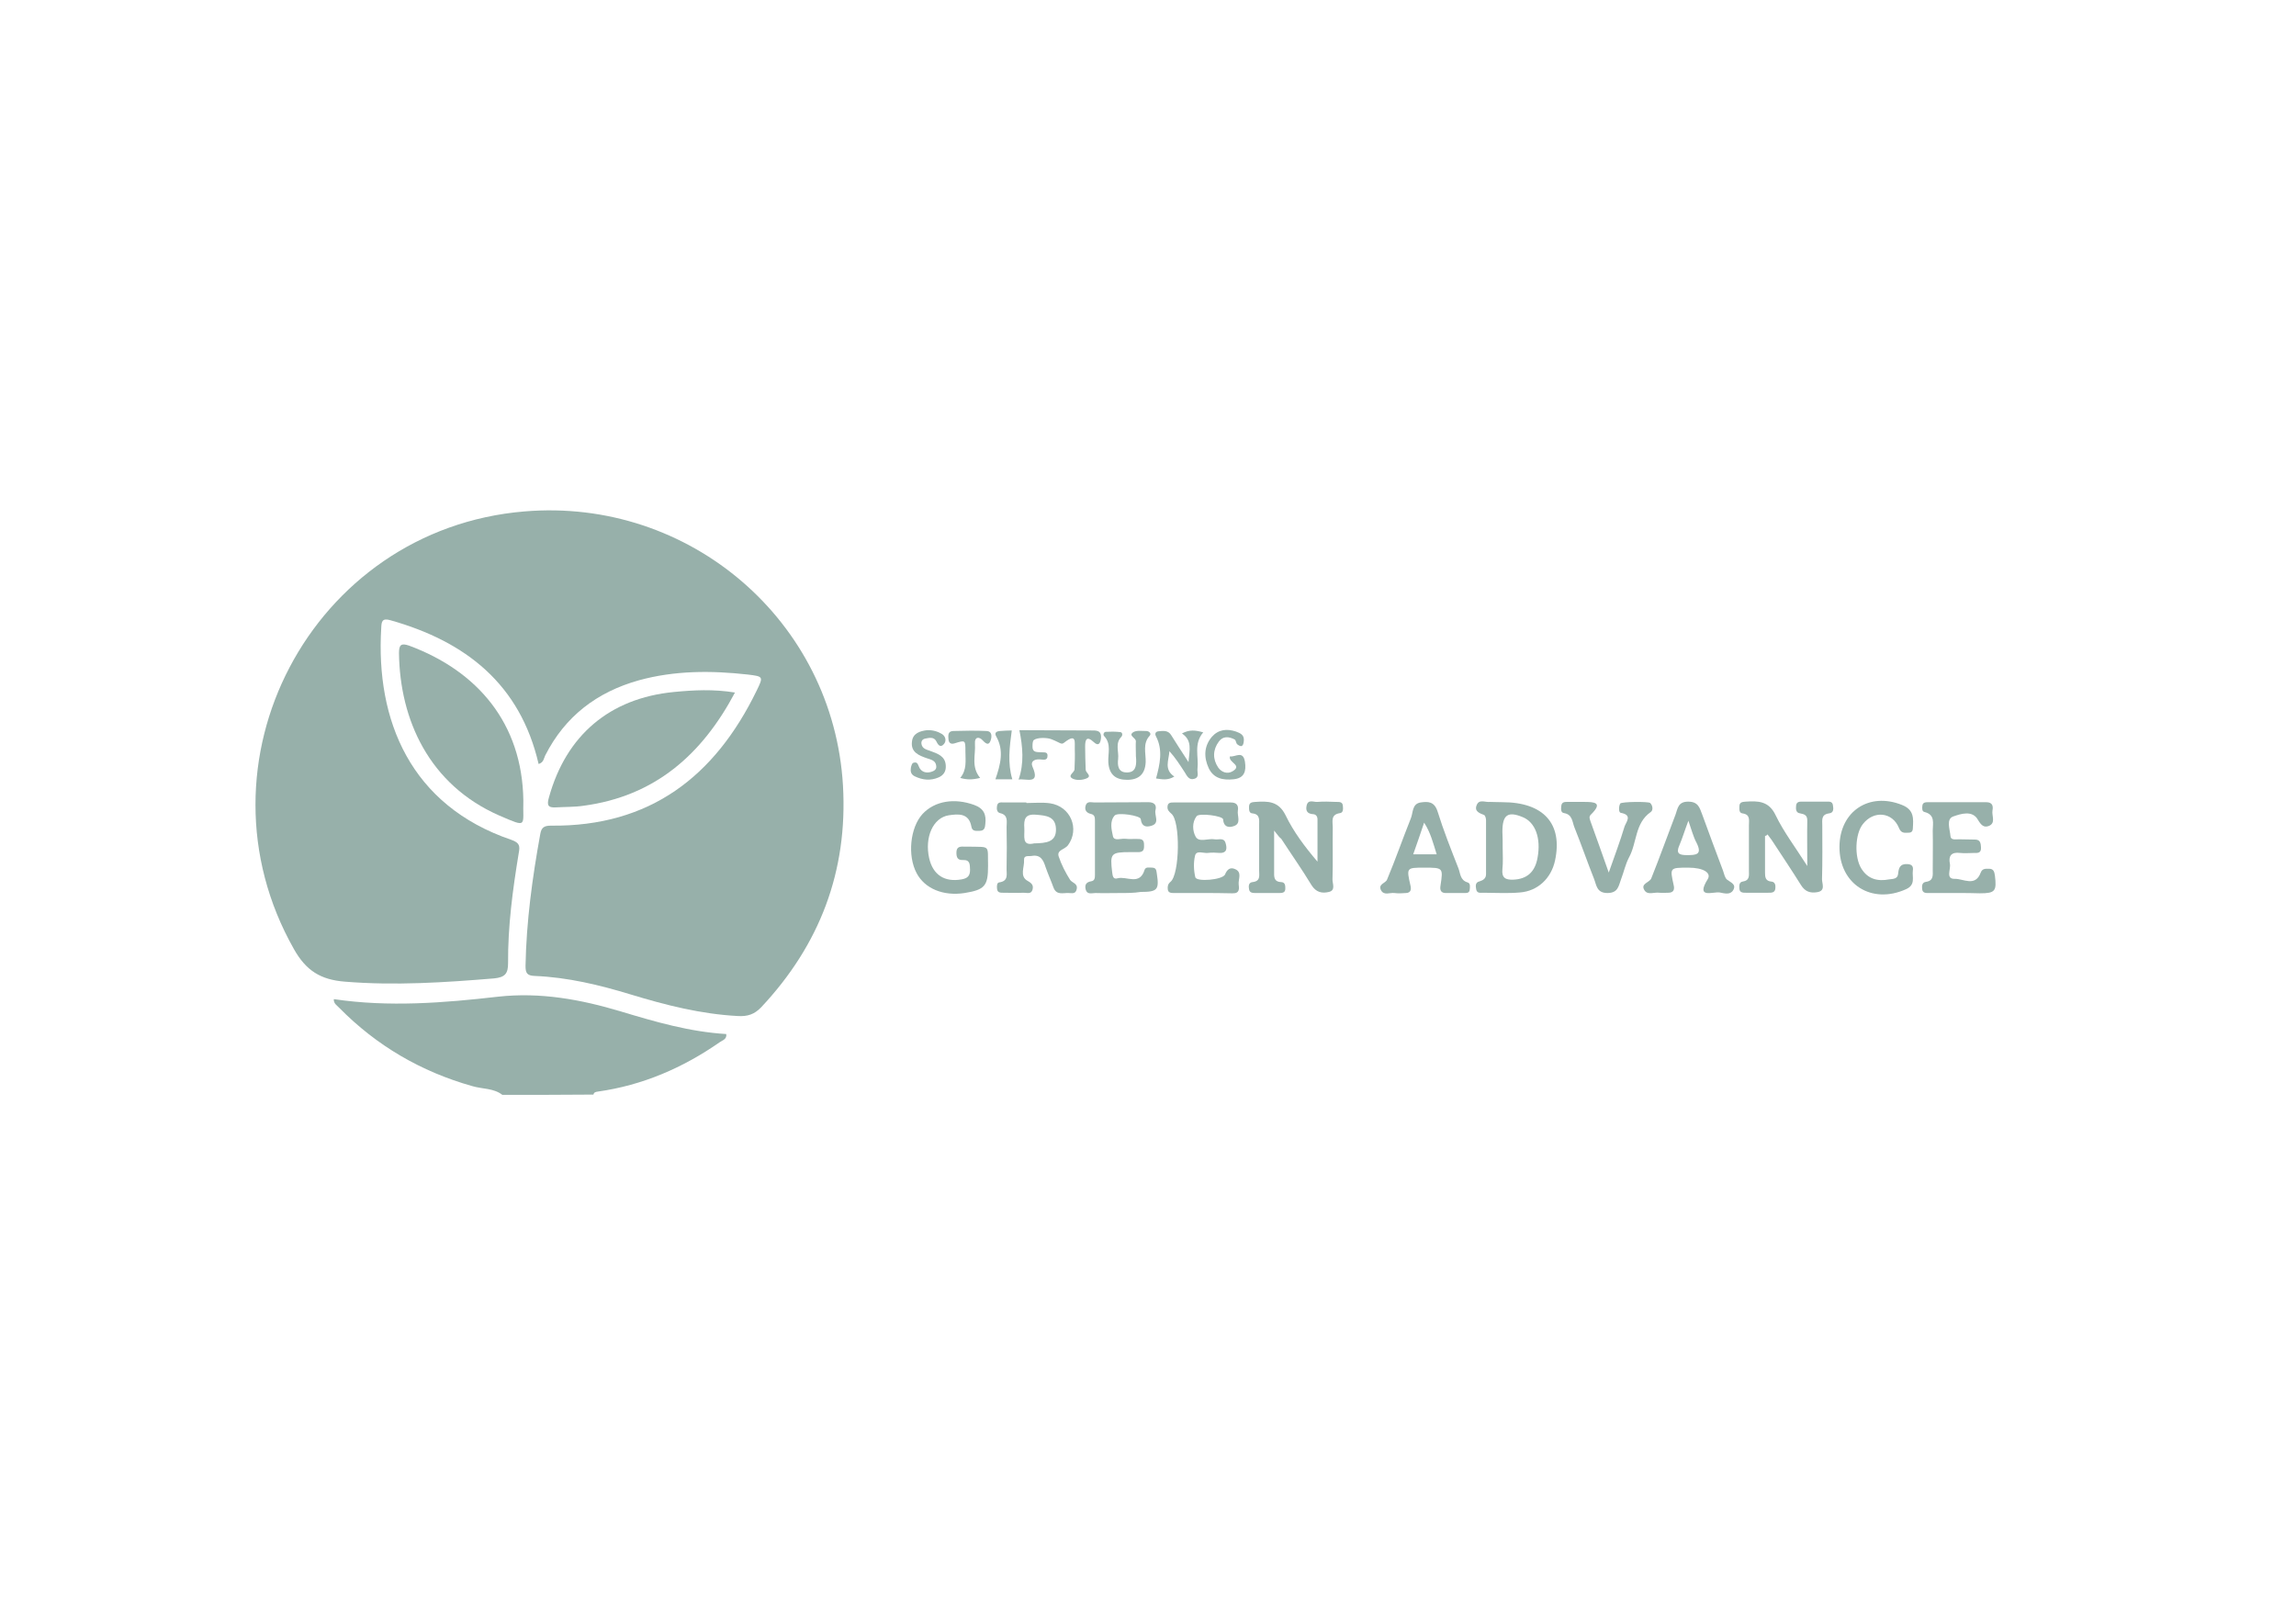 <?xml version="1.0" encoding="utf-8"?>
<!-- Generator: Adobe Illustrator 26.3.1, SVG Export Plug-In . SVG Version: 6.00 Build 0)  -->
<svg version="1.1" id="Ebene_1" xmlns="http://www.w3.org/2000/svg" xmlns:xlink="http://www.w3.org/1999/xlink" x="0px" y="0px"
	 viewBox="0 0 841.9 595.3" style="enable-background:new 0 0 841.9 595.3;" xml:space="preserve">
<style type="text/css">
	.st0{fill:#97B0AA;}
</style>
<g>
	<path class="st0" d="M184.2,401.4c-3.2-2.5-7.3-2.1-11-3.2c-18.8-5.3-35.1-14.8-48.8-28.7c-0.8-0.9-2.1-1.5-2-3.2
		c20.2,3,40.2,1.4,60.3-0.9c15.4-1.7,30.2,1,44.9,5.4c12.6,3.8,25.3,7.5,38.7,8.3c0.3,1.9-1.4,2.3-2.4,3
		c-13.5,9.4-28.3,15.8-44.7,18.1c-0.7,0.1-1.4,0.2-1.6,1.1C206.5,401.4,195.3,401.4,184.2,401.4z"/>
	<path class="st0" d="M197.5,280.1c-6.8-29.3-26.7-44.9-54.3-52.7c-3.1-0.9-3.3,0.5-3.4,2.7c-2.1,34,10.7,65.2,47.7,77.8
		c3.1,1.1,3.2,2.3,2.7,4.9c-2.2,13.4-4,26.8-3.9,40.4c0,3.7-1.1,5.1-5.1,5.5c-18.2,1.5-36.3,2.7-54.7,1.2c-9-0.7-14.3-4.1-18.7-11.9
		c-38.7-68.2,6.3-154,84.5-160.5c60.6-5.1,113.3,40.2,116.8,100.5c1.8,31.4-8.5,58.4-30,81.3c-2.5,2.6-5,3.4-8.5,3.2
		c-13.5-0.7-26.5-4-39.3-7.9c-11.5-3.5-23.1-6.3-35.2-6.8c-2.9-0.1-3.4-1.1-3.4-3.7c0.3-16.3,2.5-32.3,5.4-48.3
		c0.4-2.4,1.4-3.1,3.9-3.1c36.3,0.4,60.1-18,75.4-49.4c2.6-5.3,2.5-5.3-3.2-6c-13.4-1.5-26.8-1.5-39.9,2.1
		c-15.4,4.3-27.1,13.2-34.4,27.6C199.4,278,199.4,279.5,197.5,280.1z"/>
	<path class="st0" d="M269.5,253.9c-12.1,22.8-29.4,38-55.5,41.5c-3.3,0.5-6.8,0.4-10.1,0.6c-3.1,0.2-3.4-0.9-2.6-3.7
		c6.3-22.7,22.2-36.3,45.8-38.6C254.3,253,261.6,252.6,269.5,253.9z"/>
	<path class="st0" d="M191.9,293.4c-0.3,9.5,1.9,10.2-8.8,5.6c-25.8-11.3-36.5-35.2-36.8-59.6c0-3,0.8-3.7,3.7-2.7
		C175.1,246,191.5,265.2,191.9,293.4z"/>
	<path class="st0" d="M647.2,306.5c0,4.4,0,8.9,0,13.3c0,1.7,0.1,3.2,2.3,3.4c1.4,0.1,1.6,1.3,1.5,2.4c-0.1,1.8-1.5,1.7-2.7,1.7
		c-2.7,0-5.4,0-8.1,0c-1.1,0-2.3,0-2.4-1.5c-0.1-1.1-0.1-2.4,1.2-2.6c2.7-0.4,2.3-2.3,2.3-4c0-5.5,0-11.1,0-16.6
		c0-1.9,0.6-4-2.4-4.4c-1.3-0.2-1.1-1.6-1.1-2.7c0.1-1.5,1.2-1.5,2.3-1.6c4.5-0.3,8.5-0.3,11,5c2.9,6,7,11.4,11.6,18.6
		c0-6.6-0.1-11.6,0-16.7c0-1.9-1-2.3-2.6-2.6c-1.7-0.2-1.6-1.7-1.5-2.9c0.2-1.5,1.4-1.4,2.4-1.4c2.9,0,5.7,0,8.6,0
		c1,0,2.3-0.2,2.5,1.3c0.2,1.2,0.4,2.8-1.4,3c-3,0.4-2.5,2.5-2.5,4.4c0,6.6,0.1,13.2-0.1,19.8c0,1.6,1.4,4.2-1.8,4.7
		c-2.5,0.4-4.4-0.2-5.9-2.6c-3.5-5.6-7.2-11.1-10.8-16.6c-0.5-0.7-1-1.3-1.5-2C647.9,306.3,647.5,306.4,647.2,306.5z"/>
	<path class="st0" d="M467.2,304.5c0,6,0,10.4,0,14.8c0,2-0.3,4,2.7,4.1c1.4,0.1,1.4,1.4,1.4,2.4c0,1.5-1.1,1.6-2.2,1.6
		c-2.9,0-5.7,0-8.6,0c-1.1,0-2.3,0-2.5-1.4c-0.2-1.1-0.2-2.4,1.2-2.6c3.1-0.3,2.5-2.4,2.5-4.3c0-5.5,0-11,0-16.6
		c0-1.9,0.4-4-2.5-4.3c-1.3-0.1-1.2-1.5-1.2-2.6c0.1-1.5,1.2-1.5,2.3-1.6c4.5-0.3,8.5-0.4,11.1,4.9c2.9,6,7,11.5,11.7,17
		c0-5.2,0-10.3,0-15.5c0-1-0.5-1.8-1.5-1.9c-2.2-0.1-2.9-1.2-2.5-3.1c0.5-2.5,2.6-1.3,3.9-1.4c2.3-0.2,4.6-0.1,7,0
		c1,0,2.3-0.1,2.4,1.4c0.1,1.1,0.2,2.5-1,2.7c-3.6,0.5-2.7,3.1-2.7,5.2c-0.1,6.4,0.1,12.8-0.1,19.2c0,1.5,1.2,3.9-1.3,4.5
		c-2.5,0.6-4.7,0.2-6.4-2.5c-3.5-5.8-7.4-11.3-11.1-17C469.2,307.1,468.7,306.4,467.2,304.5z"/>
	<path class="st0" d="M376.4,294.4c2.9,0,5.8-0.3,8.6,0.1c7.6,1.1,11,9.4,6.6,15.4c-1.1,1.5-4.2,1.7-3.4,4.1c1,3,2.5,5.9,4.2,8.6
		c0.8,1.1,2.9,1.3,2.4,3.4c-0.4,1.9-1.8,1.4-3,1.4c-2-0.1-4.4,0.9-5.5-2c-0.9-2.5-2-4.9-2.9-7.5c-0.8-2.5-1.8-4.7-5.1-4.1
		c-1.1,0.2-2.9-0.4-2.8,1.5c0.2,2.6-1.8,6,1.4,7.7c1.6,0.9,2.1,1.7,1.7,3.2c-0.5,1.7-2,1.1-3.2,1.1c-2.5,0.1-5,0-7.5,0
		c-1.1,0-2.2,0-2.3-1.5c-0.1-0.9-0.1-2.2,0.8-2.3c3.6-0.5,2.6-3.2,2.7-5.3c0.1-5,0.1-10,0-15c0-2,0.7-4.4-2.4-5.1
		c-1.2-0.3-1.3-1.6-1.1-2.7c0.3-1.5,1.5-1.2,2.5-1.2c2.7,0,5.4,0,8.1,0C376.4,294.2,376.4,294.3,376.4,294.4z M379.2,309.2
		c4.4-0.1,8.2-0.4,8-5.4c-0.2-4.5-3.6-4.8-7.2-5.1c-4.2-0.4-4.6,1.7-4.4,4.9C375.8,306.5,374.5,310.3,379.2,309.2z"/>
	<path class="st0" d="M550.9,294.1c15.1,0,22.2,7.9,19.3,21.4c-1.4,6.5-6.3,11.2-12.9,11.7c-4.4,0.4-8.9,0.1-13.4,0.1
		c-1,0-2.3,0.3-2.6-1.2c-0.2-1.2-0.5-2.6,1.3-3c1.3-0.4,2.3-1.1,2.3-2.6c0-6.6,0-13.2,0-19.8c0-0.7-0.3-1.7-0.7-1.9
		c-1.8-0.7-3.7-1.4-2.7-3.7c0.9-2.2,3.1-0.9,4.8-1.1C547.7,294,549.3,294.1,550.9,294.1z M551,310.7c0,2.7,0.2,5.3-0.1,8
		c-0.3,3.2,1.2,3.9,4,3.8c5-0.2,8-2.8,8.9-8.1c1.3-7.1-0.8-12.9-5.4-14.8c-5.5-2.3-7.5-0.9-7.5,5.3C551,306.7,551,308.7,551,310.7z"
		/>
	<path class="st0" d="M362.3,317.5c0,7.3-1.2,8.7-8.6,9.9c-7.8,1.2-14.6-1.6-17.6-7.3c-3.4-6.4-2.4-16.7,2.2-21.7
		c4.5-4.8,11.7-5.9,18.9-3.3c3.6,1.3,4.5,3.6,4.1,7c-0.1,1.4-0.4,2.5-2.1,2.5c-1.2,0-2.7,0.3-3-1.5c-0.9-5.1-4.8-4.7-8.3-4.2
		c-5.8,0.9-8.9,8.1-7.2,15.7c1.4,6.2,5.7,8.9,11.9,7.8c2.2-0.4,3.1-1.3,3.1-3.5c-0.1-1.9,0.1-3.7-2.6-3.6c-2,0.1-2.4-1-2.4-2.7
		c0-2.1,1.2-2.3,2.8-2.2c0.5,0,1.1,0,1.6,0C363.4,310.6,362.1,309.6,362.3,317.5z"/>
	<path class="st0" d="M410.8,327.4c-3,0-6.1,0.1-9.1,0c-1.3,0-3.1,0.7-3.6-1.3c-0.4-1.6,0.1-2.7,2-3c1.4-0.2,1.4-1.4,1.4-2.5
		c0-6.6,0-13.2,0-19.8c0-1.1-0.1-2.1-1.5-2.4c-1.7-0.4-2.4-1.5-1.9-3.1c0.5-1.7,2.1-1.1,3.2-1.1c6.6-0.1,13.2,0,19.8-0.1
		c2.1,0,3.1,1,2.6,2.9c-0.5,2,1.8,4.9-1.7,5.8c-1.8,0.5-3.4,0.2-3.7-2.5c-0.1-1.3-8.5-2.6-9.6-1.3c-1.9,2.2-1.1,5.2-0.6,7.6
		c0.4,1.8,2.8,0.8,4.3,0.9c1.8,0.2,3.6,0,5.4,0.1c1.8,0.1,1.7,1.5,1.7,2.7c0,1.3-0.4,2-1.8,2.1c-1.1,0-2.1,0-3.2,0
		c-7.2,0-7.5,0.5-6.7,7.3c0.2,1.4,0.3,2.8,2,2.3c3.3-0.9,8.1,2.8,9.9-3.1c0.4-1.2,1.8-0.8,2.9-0.8c1.5,0.1,1.4,1.2,1.6,2.3
		c0.9,5.8,0.2,6.6-5.9,6.6C415.8,327.4,413.3,327.4,410.8,327.4z"/>
	<path class="st0" d="M440.8,327.4c-3.4,0-6.8,0-10.2,0c-1.1,0-2.3,0-2.4-1.4c-0.1-1,0-1.9,1-2.7c3.4-2.8,3.7-22.3,0.3-25
		c-0.9-0.8-1.5-1.4-1.4-2.6c0.1-1.5,1.2-1.5,2.3-1.5c7,0,13.9,0,20.9,0c2.2,0,2.9,1.1,2.6,3c-0.3,1.9,1.3,4.6-1.3,5.6
		c-1.8,0.7-3.9,0.6-4.1-2.4c-0.1-1.3-8.7-2.4-9.7-1.2c-1.8,2.3-1.5,5.5-0.4,7.5c1.2,2.3,4.6,0.6,6.9,1c1.5,0.3,3.5-0.8,4.1,1.4
		c0.5,1.7,0.7,3.7-2.2,3.6c-1.4-0.1-2.9-0.2-4.3,0c-1.6,0.2-4.2-1.1-4.7,1c-0.6,2.5-0.5,5.4,0.1,7.9c0.4,1.8,10,1,10.9-1
		c0.8-2,2-2.7,3.6-2c2.8,1.1,1.2,3.7,1.4,5.6c0.2,1.5,0.4,3.4-2.2,3.3c-0.2,0-0.4,0-0.5,0C448,327.4,444.4,327.4,440.8,327.4z"/>
	<path class="st0" d="M717.8,327.4c-3.4,0-6.8,0-10.2,0c-1.2,0-2.7,0.2-2.8-1.6c-0.1-1.1,0-2.3,1.4-2.5c2.9-0.4,2.5-2.5,2.5-4.4
		c0-4.8,0.1-9.6,0-14.4c0-2.6,1-5.8-3-6.8c-1-0.2-0.9-1.4-0.8-2.3c0.1-1.2,1.1-1.3,2-1.3c7.1,0,14.3,0,21.4,0c2.4,0,2.6,1.5,2.3,3.1
		c-0.3,1.9,1.3,4.5-1.3,5.6c-1.8,0.7-2.8-0.2-4-2.2c-2-3.7-6.4-2.2-9-1.3c-2.8,0.9-1.3,4.7-1.1,7.2c0.1,1.6,1.9,1.2,3.1,1.2
		c2,0.1,3.9,0,5.9,0.1c2,0,2.1,1.4,2.2,2.9c0.1,1.8-0.9,2.1-2.3,2c-1.8,0-3.6,0.2-5.4,0c-3.2-0.4-4.3,1.1-3.7,4
		c0.4,2-1.7,5.6,1.8,5.5c3.1-0.1,7.5,3.1,9.5-2.3c0.6-1.6,1.9-1.4,3.1-1.4c1.6,0,1.9,1.1,2.1,2.5c0.7,5.7,0.1,6.5-5.5,6.5
		C723.2,327.4,720.5,327.4,717.8,327.4z"/>
	<path class="st0" d="M619.1,318.1c-6.9,0-6.8,0-5.4,6.4c0.4,1.6,0,2.8-2,2.8c-1.1,0-2.2,0.1-3.2,0c-1.9-0.3-4.3,1-5.5-0.9
		c-1.6-2.5,1.9-2.8,2.5-4.4c3.1-7.7,5.9-15.6,8.9-23.4c0.8-2.2,0.9-4.7,4.6-4.7c3.8,0,4.2,2.3,5.2,4.8c2.5,6.8,5,13.7,7.6,20.5
		c0.4,1.2,0.7,2.7,1.5,3.3c1.4,1.1,3.5,1.7,2.2,3.9c-1.1,1.8-3.3,1.1-4.9,0.8c-2.4-0.4-9,2.5-4.4-4.9
		C627.6,320,624.6,318.1,619.1,318.1z M619.1,300.9c-1.4,3.7-2.2,6.4-3.3,9c-1.3,2.9-0.2,3.6,2.7,3.6c3.4,0,5.8-0.1,3.6-4.5
		C620.9,306.8,620.3,304.3,619.1,300.9z"/>
	<path class="st0" d="M522.2,318.1c-6.5,0-6.5,0-5,6.6c0.3,1.3,0.2,2.6-1.6,2.7c-1.4,0.1-2.9,0.2-4.3,0c-1.7-0.2-3.8,1-4.9-1
		c-1.2-2.3,1.7-2.6,2.2-3.9c3.1-7.4,5.7-14.9,8.7-22.4c0.9-2.1,0.4-5.4,3.6-5.9c2.7-0.4,5-0.4,6.2,3.2c2.2,7.1,5,14.1,7.7,21
		c0.7,1.8,0.6,4.3,3.3,5.1c1.2,0.3,0.9,1.8,0.8,2.8c-0.2,1.2-1.2,1.1-2.1,1.1c-2.1,0-4.3,0-6.4,0c-2,0.1-2.5-1-2.2-2.7
		C529.2,318.1,529.2,318.1,522.2,318.1z M518.2,313.2c3.2,0,5.8,0,8.6,0c-1.3-4.1-2.2-7.9-4.6-11.6
		C520.8,305.7,519.6,309.3,518.2,313.2z"/>
	<path class="st0" d="M589.9,319.9c2.3-6.5,4.2-11.6,5.8-16.9c0.6-1.7,3-4.2-1.4-5c-0.8-0.1-0.8-2.3-0.2-3.4
		c0.4-0.7,10.4-0.8,11-0.2c1,1,1.1,2.7,0.2,3.3c-5.9,4.1-5,11.3-8,16.7c-1.3,2.5-1.9,5.4-2.9,8c-0.9,2.3-1,5-5,5c-4,0-4-3-4.9-5.2
		c-2.5-6.3-4.7-12.7-7.2-18.9c-0.8-2-0.7-4.7-3.8-5.2c-1.3-0.2-1.1-1.6-1-2.7c0.2-1.5,1.4-1.4,2.4-1.4c2,0,3.9,0,5.9,0
		c3.9,0,7.1,0.2,2.5,4.7c-0.8,0.8-0.3,1.7-0.1,2.4C585.4,307.1,587.4,312.9,589.9,319.9z"/>
	<path class="st0" d="M674.5,310.4c0.1-13,10.9-20.1,22.9-15.3c4.6,1.8,4.2,5.1,4,8.7c-0.1,1.6-1.2,1.5-2.3,1.5
		c-1.4,0.1-2.2-0.3-2.8-1.8c-2.4-5.8-9.2-6.5-13.2-1.4c-2.9,3.6-3.2,12.1-0.6,16.3c2.4,3.9,6,4.8,10.2,4c1.4-0.2,3.1-0.1,3.3-2
		c0.2-2.1,0.6-3.8,3.5-3.6c1.8,0.1,2.1,1.1,1.9,2.4c-0.3,2.4,1.1,5.2-2.5,6.8C686.3,331.7,674.4,324.2,674.5,310.4z"/>
	<path class="st0" d="M373.8,267.7c8.7,0,17.4,0.1,26.1,0.1c2,0,4.1-0.2,3.8,2.9c-0.2,1.8-0.9,3-2.6,1.4c-2.7-2.5-3.2-0.9-3.2,1.6
		c0,2.8,0.1,5.7,0.2,8.5c0,1.1,2.3,2.2,0.5,3.1c-1.5,0.7-3.7,0.9-5.2,0.2c-2.2-1.1,0.5-2.2,0.6-3.4c0.1-2.5,0.2-5,0.1-7.5
		c-0.1-2.4,0.8-6-3.8-2.4c-1.2,1-1.4,0.1-4.8-1.2c-1.5-0.6-5.1-0.7-6.4,0.3c-0.5,0.4-0.5,1.6-0.5,2.5c0,2.1,1.6,1.9,3.1,2
		c1,0.1,2.5-0.3,2.4,1.3c0,2-1.8,1.3-2.9,1.3c-2.1-0.1-3.4,0.9-2.6,2.7c3,6.8-2.4,4.2-5.1,4.7C375.6,279.8,375,273.7,373.8,267.7z"
		/>
	<path class="st0" d="M435.8,279.4c0.4-4.6,1.4-7.9-2.4-10.5c2.8-1.5,5-1.2,7.8-0.4c-3.6,4.2-1.6,8.9-2.1,13.3
		c-0.2,1.3,0.8,3.1-1.1,3.7c-2,0.7-2.8-1.1-3.6-2.4c-1.7-2.6-3.4-5.3-5.6-7.7c-0.2,3.3-2.1,6.7,1.8,9.3c-2.5,1.5-4.5,1-6.7,0.7
		c1.4-5.2,2.6-10.4,0-15.4c-0.6-1.1-0.1-1.8,0.9-1.9c1.8-0.2,3.6-0.4,4.7,1.5C431.3,272.5,433.2,275.4,435.8,279.4z"/>
	<path class="st0" d="M416.5,276.1c0-1.4-0.1-2.9,0-4.3c0.1-1.3-3-2.1-0.9-3.4c1.2-0.7,3.1-0.4,4.7-0.4c1,0,2,0.9,1.3,1.7
		c-2.7,2.9-1.4,6.4-1.5,9.7c-0.2,4.5-2.6,6.5-6.8,6.5c-4.2,0-6.6-1.9-6.9-6.4c-0.2-3.2,1.2-6.7-1.5-9.6c-0.6-0.6-0.1-1.6,0.6-1.6
		c1.7-0.1,3.5-0.1,5.3,0.1c0.8,0.1,0.9,1.1,0.4,1.7c-2.4,2.4-0.9,5.4-1.2,8.1c-0.3,2.5,0,5,3.2,5c3.2,0,3.5-2.4,3.4-4.9
		C416.5,277.5,416.5,276.8,416.5,276.1C416.5,276.1,416.5,276.1,416.5,276.1z"/>
	<path class="st0" d="M339.9,267.7c2.2-0.1,4,0.5,5.5,1.4c1.4,0.9,1.7,2.6,0.7,3.7c-1.2,1.4-2.1,0.4-2.7-0.9
		c-0.9-1.9-2.7-1.4-4.2-1.1c-1,0.2-1.5,1-1.3,2c0.3,1.7,1.8,2,3.2,2.5c2.7,1,5.6,1.9,5.7,5.5c0.1,2-0.8,3.4-2.6,4.2
		c-3,1.3-5.9,1-8.8-0.4c-1.4-0.7-1.6-1.8-1.4-3.1c0.1-0.6,0.4-1.6,0.8-1.8c1.8-0.7,1.8,0.9,2.4,1.9c0.9,1.5,2.5,1.9,4.2,1.4
		c1-0.3,2.1-0.8,1.9-2.2c-0.2-2-1.9-2.3-3.4-2.8c-2.9-1-6-2.2-5.5-6.1C334.7,268.8,337.4,268,339.9,267.7z"/>
	<path class="st0" d="M451,277.3c1.9,0.4,4.8-2.4,5.5,2c0.5,3.3-0.1,6-4.2,6.4c-3.9,0.4-7.3-0.3-9.1-4.1c-1.8-3.9-1.8-8,1.2-11.5
		c2.4-2.7,5.5-3,8.8-1.9c1.6,0.6,3,1.2,2.9,3.2c-0.1,1.6-0.5,3-2.4,1.5c-0.5-0.4-0.5-1.6-1-1.8c-2.1-1.1-4.3-1.3-5.8,0.8
		c-2.2,3-2.3,6.4-0.2,9.5c1.2,1.7,3.3,2.5,5.2,1.4C455.8,280.5,450.3,279.6,451,277.3z"/>
	<path class="st0" d="M359.4,285.2c-2.9,0.7-4.8,0.7-7.3,0c2.5-3,1.9-6.3,1.9-9.7c0-4.2,0-4.2-3.9-3c-1.2,0.4-2.1,0.1-2.3-1.3
		c-0.1-1.4-0.4-3.1,1.7-3.2c4.1-0.1,8.2-0.2,12.3,0c2,0.1,1.9,2,1.5,3.3c-0.6,1.9-1.5,1.7-2.9,0.2c-1.3-1.5-3.1-1.5-2.9,1.2
		C357.8,276.8,356,281.1,359.4,285.2z"/>
	<path class="st0" d="M371.2,285.7c-1.9,0-3.9,0-6.2,0c1.9-5.5,3.2-10.6,0.3-15.7c-0.8-1.4,0.1-1.9,1.4-2c1.4-0.1,2.8-0.2,4.3-0.2
		C370.2,273.7,369.4,279.8,371.2,285.7z"/>
</g>
</svg>
